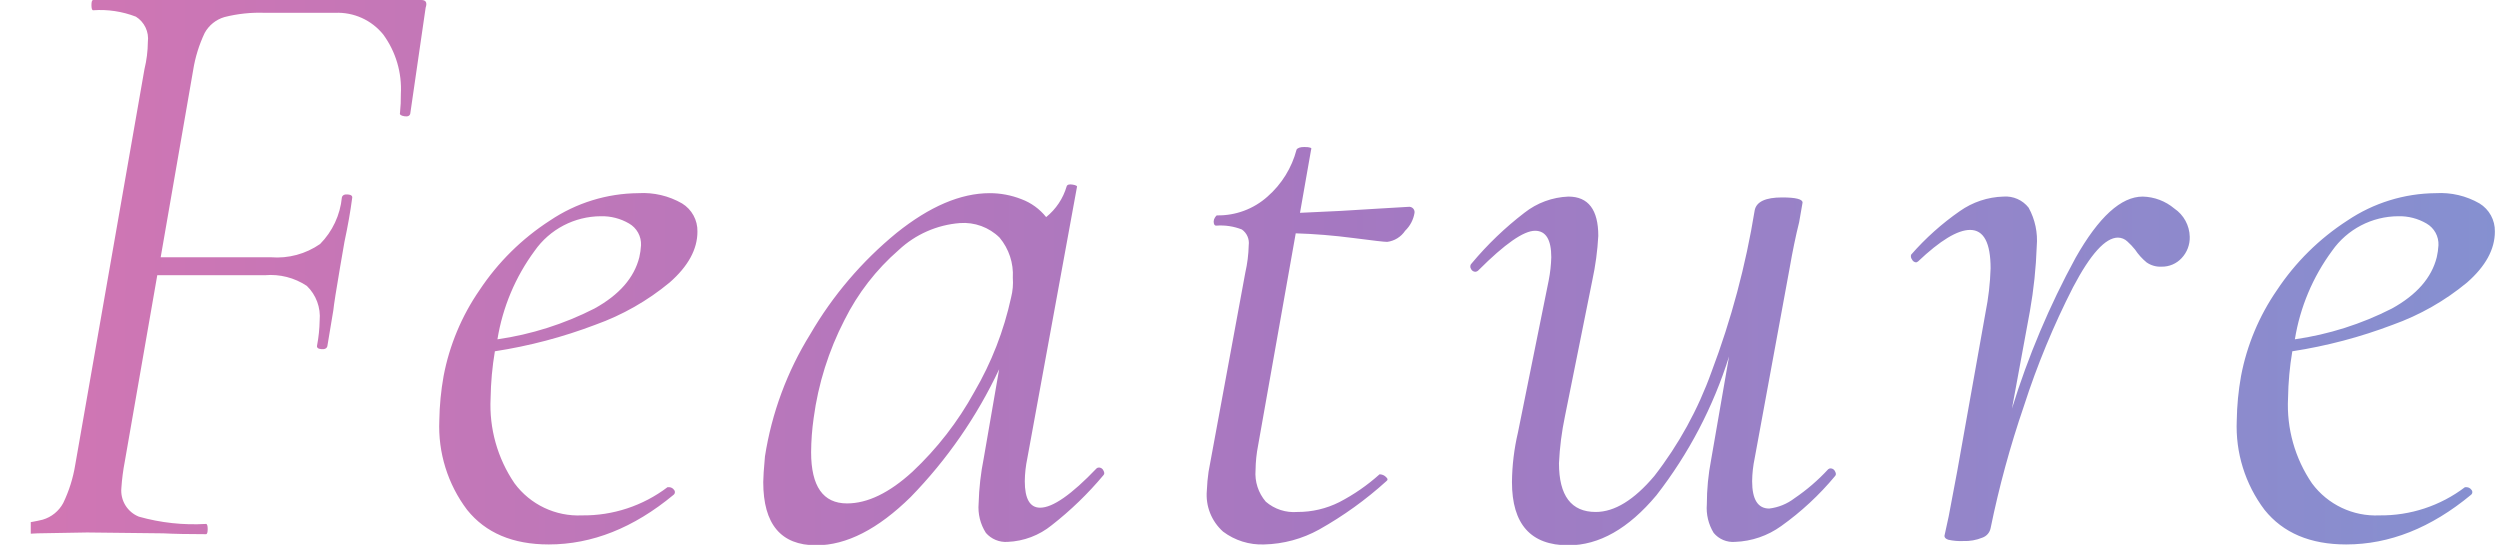 <svg xmlns="http://www.w3.org/2000/svg" xmlns:xlink="http://www.w3.org/1999/xlink" width="234" height="51" viewBox="0 0 234 51">
  <defs>
    <clipPath id="clip-path">
      <rect id="mask" width="234" height="51" transform="translate(402 1026)" fill="#fff"/>
    </clipPath>
    <clipPath id="clip-path-2">
      <path id="パス_2054" data-name="パス 2054" d="M-77.44-50q.64,0,.4.72l-1.44,9.92q-.08.32-.56.24t-.4-.32a14.993,14.993,0,0,0,.08-1.76A8.631,8.631,0,0,0-81-46.76a5.481,5.481,0,0,0-4.52-2.04h-6.56a13.314,13.314,0,0,0-3.8.4,3.11,3.11,0,0,0-1.84,1.48,12.819,12.819,0,0,0-1.08,3.48l-3.04,17.52h10.32a7.075,7.075,0,0,0,4.6-1.24,7.187,7.187,0,0,0,2.04-4.36q.08-.32.56-.28t.4.36q-.24,1.84-.72,4.08l-.4,2.32q-.56,3.28-.64,4.08l-.56,3.36q-.08.32-.56.28t-.4-.36A13.681,13.681,0,0,0-86.96-20a3.99,3.99,0,0,0-1.2-3.24,6.122,6.122,0,0,0-3.92-1h-10.08L-105.2-6.8a20.149,20.149,0,0,0-.32,2.48,2.622,2.622,0,0,0,1.64,2.68,19.05,19.05,0,0,0,6.28.68q.16,0,.16.48T-97.6,0q-2.48,0-4-.08l-7.12-.08-4.64.08q-1.2.08-3.36.08-.16,0-.16-.48t.16-.48a13.762,13.762,0,0,0,3.84-.4,3.2,3.2,0,0,0,1.92-1.56,13.033,13.033,0,0,0,1.12-3.56l6.48-37.04a11.2,11.2,0,0,0,.32-2.56,2.427,2.427,0,0,0-1.12-2.36,9.29,9.29,0,0,0-4-.6q-.16,0-.16-.48t.16-.48ZM-51.6-28.32q0,2.48-2.6,4.76a23.075,23.075,0,0,1-6.96,3.96,46.237,46.237,0,0,1-9.4,2.48,29.123,29.123,0,0,0-.4,4.4,12.987,12.987,0,0,0,2.24,7.96,7.426,7.426,0,0,0,6.32,3,12.988,12.988,0,0,0,8-2.64h.16a.572.572,0,0,1,.44.24.319.319,0,0,1-.04.48Q-59.44.96-65.52.96q-5.04,0-7.64-3.24a12.942,12.942,0,0,1-2.6-8.36,25.794,25.794,0,0,1,.4-4.16A21.086,21.086,0,0,1-72-22.84a22.612,22.612,0,0,1,6.6-6.52,15.027,15.027,0,0,1,8.28-2.56,7.326,7.326,0,0,1,4.08.96A3.011,3.011,0,0,1-51.6-28.32Zm-9.04-1.44a7.6,7.6,0,0,0-6.2,3.24,19.091,19.091,0,0,0-3.48,8.28,29.115,29.115,0,0,0,9.08-2.88q3.48-1.92,4.2-4.8a6.741,6.741,0,0,0,.16-1.12A2.232,2.232,0,0,0-58-29.08,4.988,4.988,0,0,0-60.64-29.76Zm46.4,23.6A.326.326,0,0,1-14-6.24a.464.464,0,0,1,.4.28q.16.28,0,.44A31.858,31.858,0,0,1-18.44-.84,6.991,6.991,0,0,1-22.56.72,2.469,2.469,0,0,1-24.6-.12a4.411,4.411,0,0,1-.68-2.76,24.927,24.927,0,0,1,.48-4.24l1.44-8.32A43.869,43.869,0,0,1-31.64-3.48q-4.6,4.52-8.84,4.52-4.96,0-4.96-5.92,0-.64.16-2.4a30.664,30.664,0,0,1,4.24-11.44,34.933,34.933,0,0,1,8.08-9.48q4.64-3.72,8.72-3.72a8.1,8.1,0,0,1,2.96.56,5.341,5.341,0,0,1,2.32,1.68,5.756,5.756,0,0,0,1.92-2.88q.08-.24.56-.16t.4.24L-20.72-7.12a11.123,11.123,0,0,0-.24,2.16q0,2.48,1.44,2.48Q-17.76-2.48-14.24-6.16ZM-37.6-2.88q2.88,0,6.12-2.96a30.129,30.129,0,0,0,5.8-7.48,30.266,30.266,0,0,0,3.44-8.84A5.731,5.731,0,0,0-22.08-24a5.374,5.374,0,0,0-1.24-3.76,4.786,4.786,0,0,0-3.72-1.36,9.453,9.453,0,0,0-5.72,2.52,21.271,21.271,0,0,0-5.08,6.56,28.137,28.137,0,0,0-2.88,9.16,23.865,23.865,0,0,0-.24,3.2Q-40.96-2.88-37.6-2.88ZM14.96-30.64a.5.5,0,0,1,.56.56,2.986,2.986,0,0,1-.88,1.68,2.372,2.372,0,0,1-1.68,1.04q-.4,0-3.16-.36t-5.4-.44L.88-8.32A12.7,12.7,0,0,0,.64-6,4.033,4.033,0,0,0,1.6-3.04a4.033,4.033,0,0,0,2.96.96A8.647,8.647,0,0,0,8.48-3a18.047,18.047,0,0,0,3.76-2.6h.08a.83.83,0,0,1,.52.24q.28.24.04.4A34.529,34.529,0,0,1,6.6-.44,11.138,11.138,0,0,1,1.44.96,6.006,6.006,0,0,1-2.4-.24,4.6,4.6,0,0,1-3.92-4.08a17.033,17.033,0,0,1,.16-1.76L-.32-24.48A12.8,12.8,0,0,0,0-27.04a1.55,1.55,0,0,0-.64-1.48,5.445,5.445,0,0,0-2.4-.36q-.24,0-.24-.4a.717.717,0,0,1,.12-.36q.12-.2.2-.2A6.913,6.913,0,0,0,1.76-31.6,8.817,8.817,0,0,0,4.48-36q.16-.24.72-.24.8,0,.64.24L4.8-30.08q3.92-.16,7.44-.4ZM54.24-6.08a.326.326,0,0,1,.24-.08.464.464,0,0,1,.4.28q.16.28,0,.44A26.655,26.655,0,0,1,49.84-.76,7.866,7.866,0,0,1,45.52.72a2.353,2.353,0,0,1-2-.84,4.453,4.453,0,0,1-.64-2.68,21.982,21.982,0,0,1,.4-4.16l1.68-9.68a41.226,41.226,0,0,1-6.8,13q-3.92,4.68-8.24,4.68-5.28,0-5.28-5.92a21.129,21.129,0,0,1,.56-4.64l2.88-14.24a13.148,13.148,0,0,0,.24-2.16q0-2.48-1.52-2.48-1.6,0-5.28,3.68a.461.461,0,0,1-.32.16.464.464,0,0,1-.4-.28.4.4,0,0,1,.08-.52,30.977,30.977,0,0,1,4.92-4.72,7.1,7.1,0,0,1,4.12-1.52q2.8,0,2.8,3.68a26.266,26.266,0,0,1-.56,4.16L29.6-11.04a27.592,27.592,0,0,0-.56,4.4q0,4.56,3.44,4.56,2.64,0,5.48-3.36a35.322,35.322,0,0,0,5.36-9.76,78.137,78.137,0,0,0,4.04-15.12q.24-1.2,2.56-1.2,1.92,0,1.92.48l-.32,1.84q-.48,1.92-.88,4.24L47.36-7.12a11.123,11.123,0,0,0-.24,2.16q0,2.56,1.6,2.56a4.824,4.824,0,0,0,2.36-.96A18.207,18.207,0,0,0,54.24-6.08ZM83.68-31.6a4.778,4.778,0,0,1,2.96,1.12,3.279,3.279,0,0,1,1.44,2.64,2.79,2.79,0,0,1-.76,2,2.489,2.489,0,0,1-1.88.8,2.239,2.239,0,0,1-1.4-.4,5.454,5.454,0,0,1-1.08-1.2,6.413,6.413,0,0,0-.72-.76,1.288,1.288,0,0,0-.88-.36q-1.76,0-4.2,4.64A75.051,75.051,0,0,0,72.56-12,92.351,92.351,0,0,0,69.44-.56a1.175,1.175,0,0,1-.76.88,4.267,4.267,0,0,1-1.8.32,5.269,5.269,0,0,1-1.4-.12Q65.12.4,65.12.16l.4-1.84.8-4.24,2.64-14.8a24.718,24.718,0,0,0,.48-4.16q0-3.6-1.92-3.6-1.76,0-4.88,2.96l-.16.08a.464.464,0,0,1-.4-.28.479.479,0,0,1-.08-.44,24.919,24.919,0,0,1,4.56-4.08,7.445,7.445,0,0,1,4.08-1.36A2.728,2.728,0,0,1,73-30.56a6.332,6.332,0,0,1,.76,3.6,43.323,43.323,0,0,1-.64,6.08l-1.68,9.12A76.974,76.974,0,0,1,77.4-25.88Q80.64-31.6,83.68-31.6Zm32.96,3.28q0,2.48-2.6,4.76a23.075,23.075,0,0,1-6.96,3.96,46.237,46.237,0,0,1-9.4,2.48,29.123,29.123,0,0,0-.4,4.4,12.987,12.987,0,0,0,2.24,7.96,7.426,7.426,0,0,0,6.32,3,12.988,12.988,0,0,0,8-2.64H114a.572.572,0,0,1,.44.24.319.319,0,0,1-.04.48Q108.8.96,102.72.96q-5.04,0-7.64-3.24a12.942,12.942,0,0,1-2.6-8.36,25.793,25.793,0,0,1,.4-4.16,21.086,21.086,0,0,1,3.36-8.04,22.612,22.612,0,0,1,6.6-6.52,15.027,15.027,0,0,1,8.28-2.56,7.326,7.326,0,0,1,4.08.96A3.011,3.011,0,0,1,116.64-28.32Zm-9.04-1.44a7.6,7.6,0,0,0-6.2,3.24,19.091,19.091,0,0,0-3.48,8.28A29.115,29.115,0,0,0,107-21.12q3.48-1.92,4.2-4.8a6.741,6.741,0,0,0,.16-1.12,2.232,2.232,0,0,0-1.12-2.04A4.988,4.988,0,0,0,107.6-29.76Z" transform="translate(519 1173)" fill="#a44a86"/>
    </clipPath>
    <linearGradient id="linear-gradient" x2="1" gradientUnits="objectBoundingBox">
      <stop offset="0" stop-color="#d176b3"/>
      <stop offset="0.523" stop-color="#a578c1"/>
      <stop offset="1" stop-color="#8491d1"/>
    </linearGradient>
  </defs>
  <g id="Feature" transform="translate(-402 -1026)" clip-path="url(#clip-path)">
    <g id="Feature-2" data-name="Feature" transform="translate(-0.12 -97)" clip-path="url(#clip-path-2)">
      <rect id="bg" width="234" height="52" transform="translate(405 1123)" fill="url(#linear-gradient)"/>
    </g>
  </g>
</svg>
